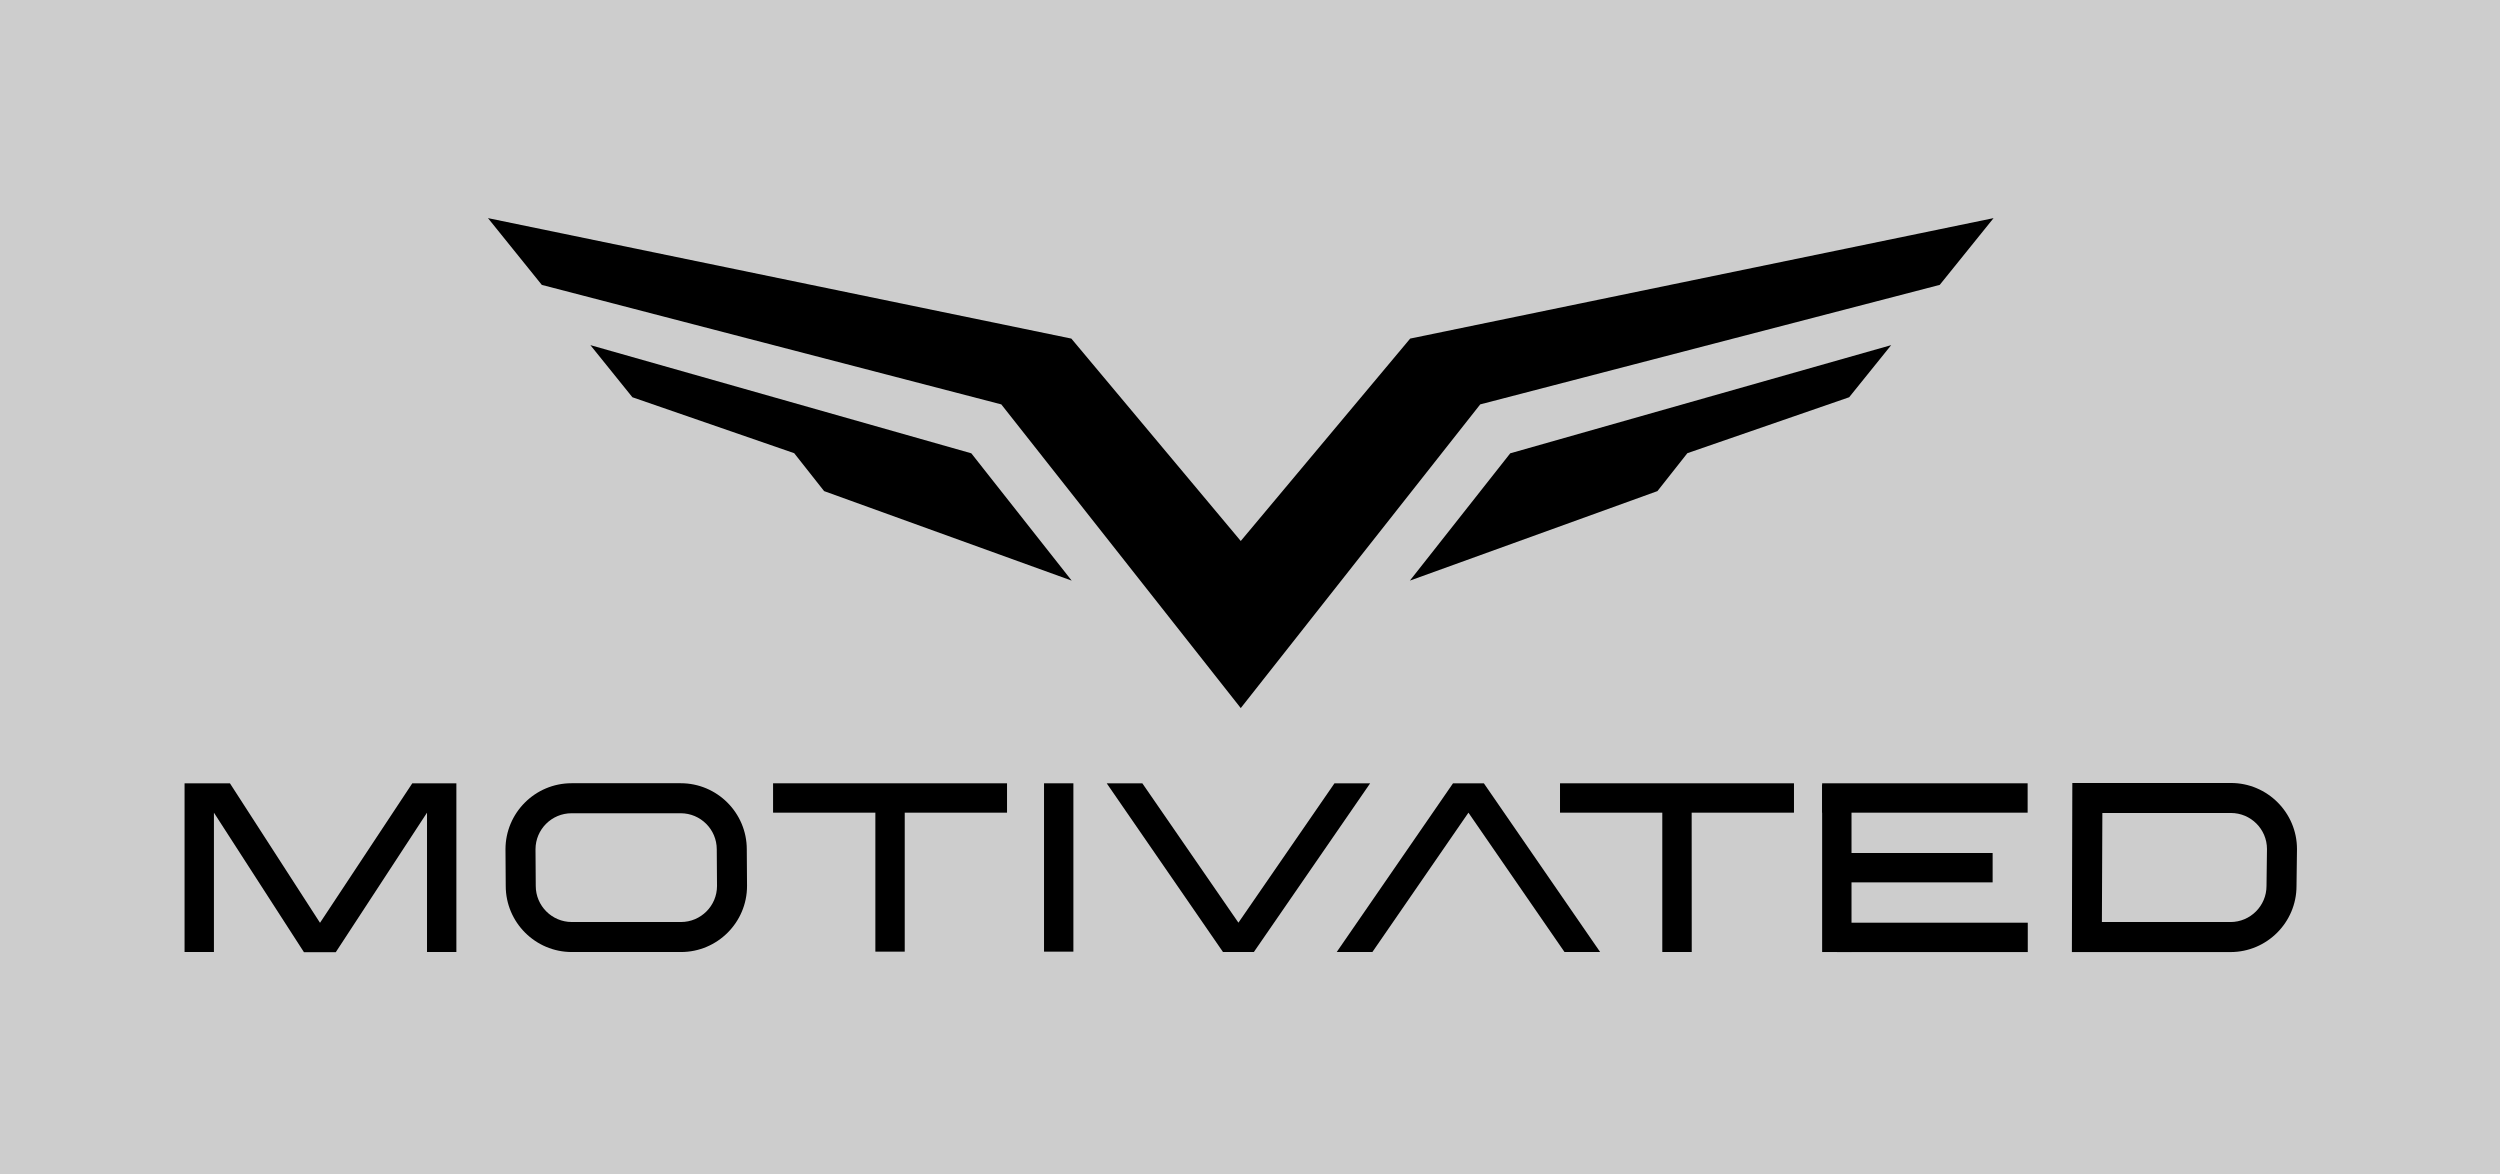 <svg height="70" viewBox="0 0 149 70" width="149" xmlns="http://www.w3.org/2000/svg"><rect x="0" y="0" width="149" height="70" fill="#808080" stroke="none"/><g fill="none" fill-rule="evenodd"><path d="m0 0h149v70h-149z" fill="#fff" opacity=".606"/><g fill="#000" transform="translate(11 13)"><path d="m38.117 16.27 14.756 5.335-5.983-7.588-22.703-6.447 2.504 3.106 9.643 3.334z"/><path d="m18.083 0 3.209 3.98 27.386 7.122 14.27 18.098.002.002 1.3-8.405-11.398-13.617z"/><path d="m87.783 16.27-14.755 5.335 5.983-7.588 22.703-6.447-2.504 3.106-9.643 3.334z"/><path d="m107.817 0-34.77 7.179-11.398 13.617 1.3 8.405.002-.002 14.271-18.098 27.386-7.122z"/><path d="m23.064 35.47c-1.184 0-2.148.964-2.148 2.148l.015 2.186c0 1.184.964 2.148 2.148 2.148h6.507c1.185 0 2.148-.964 2.148-2.148l-.015-2.186c0-1.184-.964-2.148-2.148-2.148zm6.522 8.271h-6.507c-2.171 0-3.937-1.766-3.937-3.937l-.015-2.186c0-2.171 1.766-3.937 3.937-3.937h6.507c2.171 0 3.937 1.766 3.937 3.937l.015 2.186c0 2.171-1.766 3.937-3.937 3.937z"/><path d="m114.273 41.953h7.663c1.185 0 2.148-.964 2.148-2.148l.028-2.203c0-1.185-.964-2.148-2.148-2.148h-7.663zm7.663 1.789h-9.452l.027-10.076h9.452c2.171 0 3.937 1.766 3.937 3.937l-.028 2.203c0 2.171-1.766 3.937-3.937 3.937z"/><path d="m35.075 35.435h13.944v-1.75h-13.944z"/><path d="m41.172 43.718h1.75v-9.068h-1.75z"/><path d="m51.224 43.718h1.75v-10.033h-1.75z"/><path d="m81.977 35.435h13.944v-1.75h-13.944z"/><path d="m89.828 43.741h-1.755l0-9.09h1.75z"/><path d="m99.35 43.741h-1.75l0-9.965h1.75z"/><path d="m57.083 33.685 5.727 8.306 5.725-8.306h2.126l-6.932 10.056h-1.838l-6.931-10.056z"/><path d="m97.6 35.435h12.247v-1.75h-12.247z"/><path d="m98.483 43.743h11.372v-1.75h-11.372z"/><path d="m98.475 39.589h9.286v-1.75h-9.286z"/><path d="m13.573 33.685h2.627l0 10.056h-1.75l-0-8.306-5.437 8.315h-1.898l-5.365-8.315v8.306h-1.75v-10.056h2.704l5.369 8.315z"/><path d="m82.245 43.741-5.726-8.306-5.725 8.306h-2.126l6.932-10.056h1.838l6.931 10.056z"/></g></g></svg>